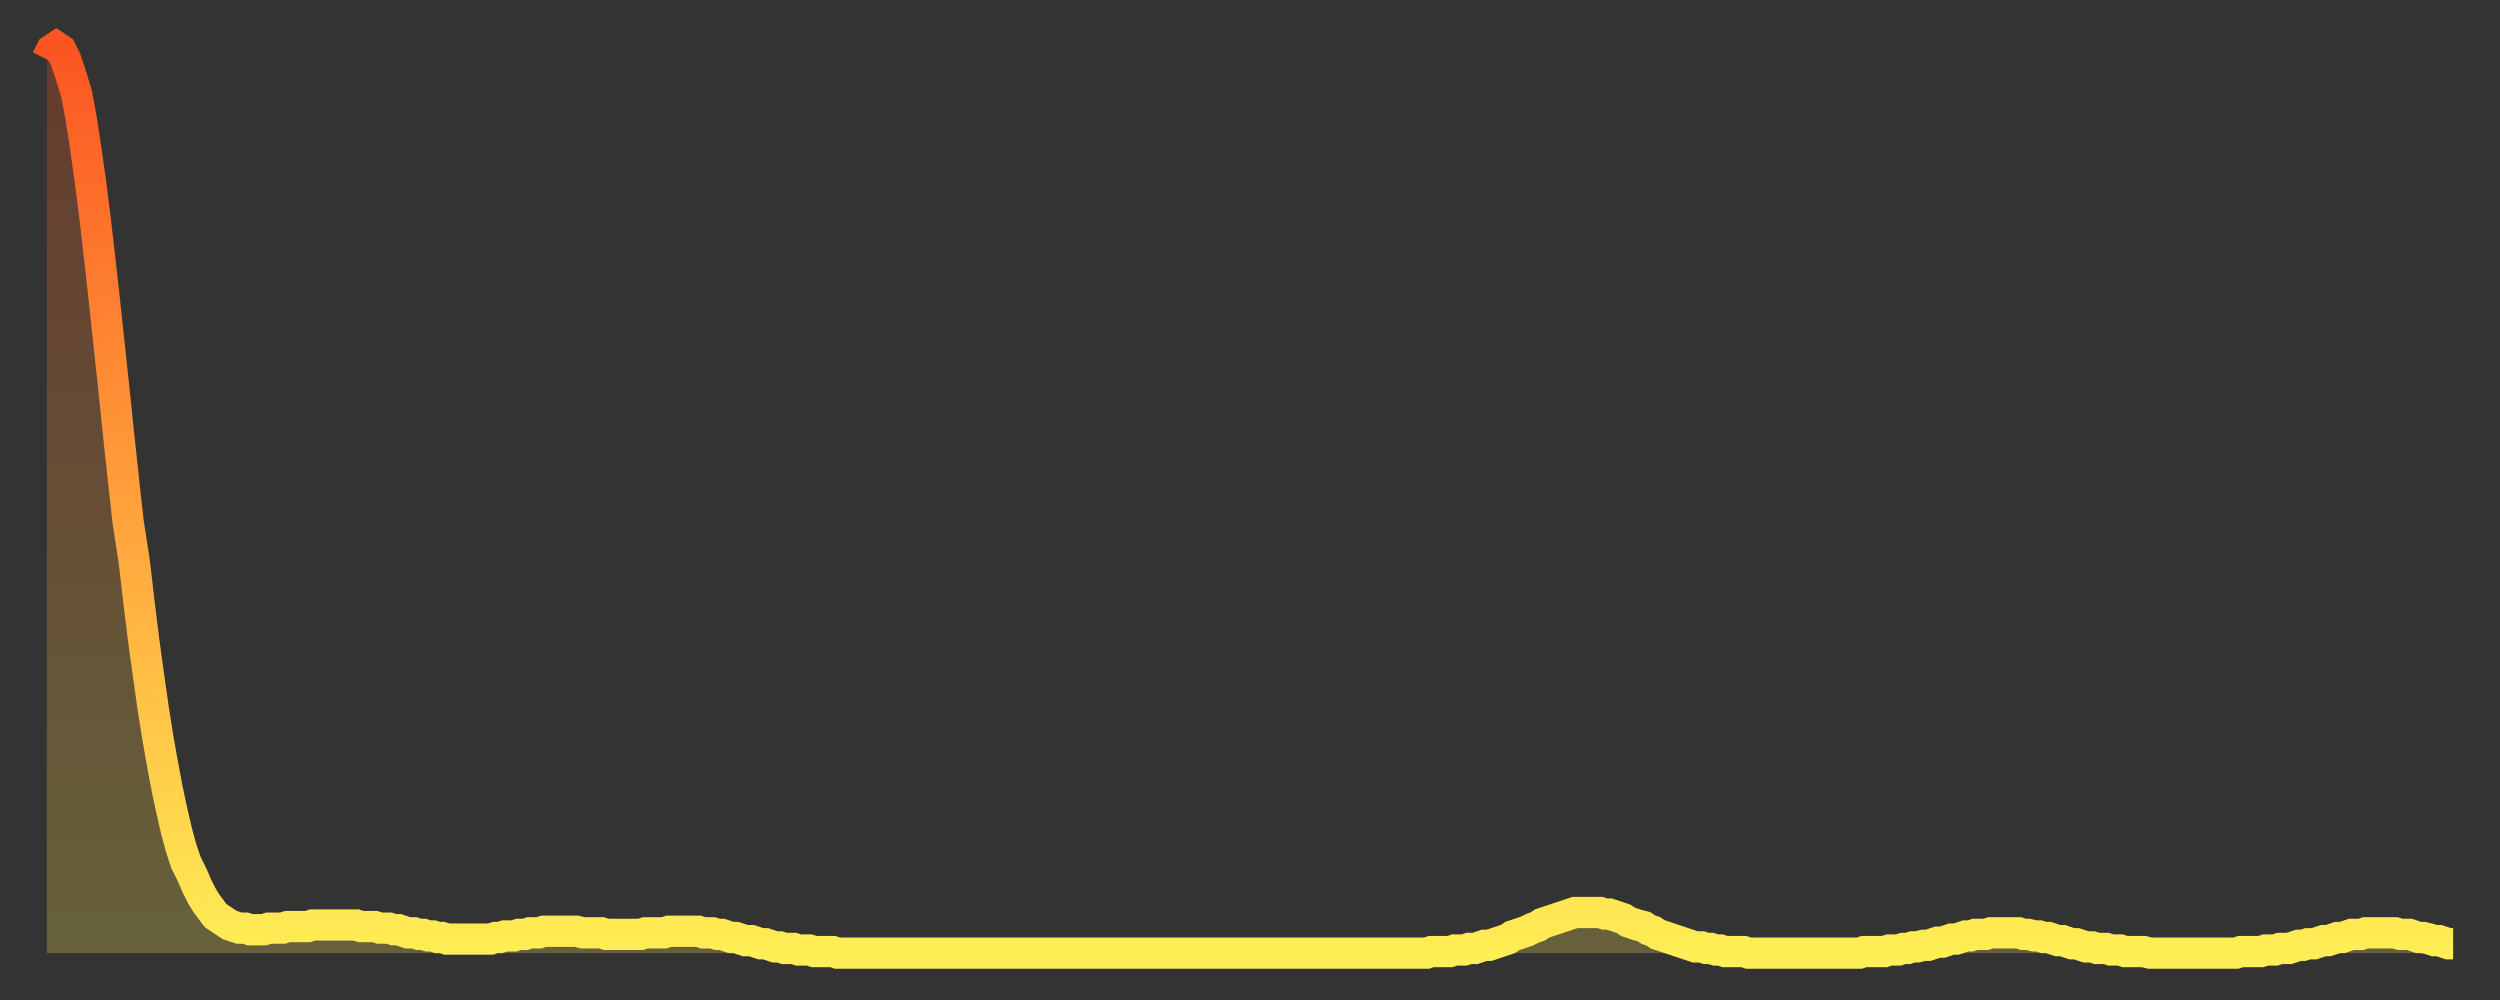 <?xml version="1.0" encoding="utf-8" ?>
<svg baseProfile="full" height="64" version="1.1" width="160" xmlns="http://www.w3.org/2000/svg" xmlns:ev="http://www.w3.org/2001/xml-events" xmlns:xlink="http://www.w3.org/1999/xlink"><rect width="100%" height="100%" fill="#333333" stroke="none"/><defs><linearGradient id="id181916" x1="0" x2="0" y1="0" y2="1"><stop offset="0%" stop-color="#fb5522" /><stop offset="50%" stop-color="#ffa03b" /><stop offset="100%" stop-color="#ffee55" /></linearGradient></defs><g transform="translate(3,3)"><g><path d="M 0.0 0.8 0.3 0.2 0.6 0.0 0.9 0.2 1.2 0.8 1.5 1.7 1.9 3.0 2.2 4.6 2.5 6.6 2.8 8.7 3.1 11.1 3.4 13.7 3.7 16.4 4.0 19.2 4.3 22.0 4.6 24.9 4.9 27.7 5.2 30.4 5.6 33.0 5.9 35.6 6.2 38.0 6.5 40.2 6.8 42.3 7.1 44.2 7.4 45.9 7.7 47.5 8.0 48.9 8.3 50.2 8.6 51.3 8.9 52.2 9.3 53.0 9.6 53.7 9.9 54.3 10.2 54.8 10.5 55.2 10.8 55.6 11.1 55.8 11.4 56.0 11.7 56.2 12.0 56.3 12.3 56.4 12.7 56.4 13.0 56.5 13.3 56.5 13.6 56.5 13.9 56.5 14.2 56.4 14.5 56.4 14.8 56.4 15.1 56.4 15.4 56.3 15.7 56.3 16.0 56.3 16.4 56.3 16.7 56.3 17.0 56.2 17.3 56.2 17.6 56.2 17.9 56.2 18.2 56.2 18.5 56.2 18.8 56.2 19.1 56.2 19.4 56.2 19.8 56.2 20.1 56.3 20.4 56.3 20.7 56.3 21.0 56.3 21.3 56.4 21.6 56.4 21.9 56.4 22.2 56.5 22.5 56.5 22.8 56.6 23.1 56.7 23.5 56.7 23.8 56.8 24.1 56.8 24.4 56.9 24.7 56.9 25.0 57.0 25.3 57.0 25.6 57.1 25.9 57.1 26.2 57.1 26.5 57.1 26.8 57.1 27.2 57.1 27.5 57.1 27.8 57.1 28.1 57.1 28.4 57.1 28.7 57.0 29.0 57.0 29.3 56.9 29.6 56.9 29.9 56.9 30.2 56.8 30.6 56.8 30.9 56.7 31.2 56.7 31.5 56.7 31.8 56.6 32.1 56.6 32.4 56.6 32.7 56.6 33.0 56.6 33.3 56.6 33.6 56.6 33.9 56.6 34.3 56.7 34.6 56.7 34.9 56.7 35.2 56.7 35.5 56.7 35.8 56.8 36.1 56.8 36.4 56.8 36.7 56.8 37.0 56.8 37.3 56.8 37.7 56.8 38.0 56.8 38.3 56.7 38.6 56.7 38.9 56.7 39.2 56.7 39.5 56.7 39.8 56.6 40.1 56.6 40.4 56.6 40.7 56.6 41.0 56.6 41.4 56.6 41.7 56.6 42.0 56.7 42.3 56.7 42.6 56.7 42.9 56.8 43.2 56.8 43.5 56.9 43.8 57.0 44.1 57.0 44.4 57.1 44.7 57.2 45.1 57.2 45.4 57.3 45.7 57.4 46.0 57.4 46.3 57.5 46.6 57.6 46.9 57.6 47.2 57.7 47.5 57.7 47.8 57.7 48.1 57.8 48.5 57.8 48.8 57.8 49.1 57.9 49.4 57.9 49.7 57.9 50.0 57.9 50.3 57.9 50.6 58.0 50.9 58.0 51.2 58.0 51.5 58.0 51.8 58.0 52.2 58.0 52.5 58.0 52.8 58.0 53.1 58.0 53.4 58.0 53.7 58.0 54.0 58.0 54.3 58.0 54.6 58.0 54.9 58.0 55.2 58.0 55.6 58.0 55.9 58.0 56.2 58.0 56.5 58.0 56.8 58.0 57.1 58.0 57.4 58.0 57.7 58.0 58.0 58.0 58.3 58.0 58.6 58.0 58.9 58.0 59.3 58.0 59.6 58.0 59.9 58.0 60.2 58.0 60.5 58.0 60.8 58.0 61.1 58.0 61.4 58.0 61.7 58.0 62.0 58.0 62.3 58.0 62.6 58.0 63.0 58.0 63.3 58.0 63.6 58.0 63.9 58.0 64.2 58.0 64.5 58.0 64.8 58.0 65.1 58.0 65.4 58.0 65.7 58.0 66.0 58.0 66.4 58.0 66.7 58.0 67.0 58.0 67.3 58.0 67.6 58.0 67.9 58.0 68.2 58.0 68.5 58.0 68.8 58.0 69.1 58.0 69.4 58.0 69.7 58.0 70.1 58.0 70.4 58.0 70.7 58.0 71.0 58.0 71.3 58.0 71.6 58.0 71.9 58.0 72.2 58.0 72.5 58.0 72.8 58.0 73.1 58.0 73.5 58.0 73.8 58.0 74.1 58.0 74.4 58.0 74.7 58.0 75.0 58.0 75.3 58.0 75.6 58.0 75.9 58.0 76.2 58.0 76.5 58.0 76.8 58.0 77.2 58.0 77.5 58.0 77.8 58.0 78.1 58.0 78.4 58.0 78.7 58.0 79.0 58.0 79.3 58.0 79.6 58.0 79.9 58.0 80.2 58.0 80.5 58.0 80.9 58.0 81.2 58.0 81.5 58.0 81.8 58.0 82.1 58.0 82.4 58.0 82.7 58.0 83.0 58.0 83.3 58.0 83.6 58.0 83.9 58.0 84.3 58.0 84.6 58.0 84.9 58.0 85.2 58.0 85.5 58.0 85.8 58.0 86.1 58.0 86.4 58.0 86.7 58.0 87.0 58.0 87.3 58.0 87.6 58.0 88.0 58.0 88.3 58.0 88.6 57.9 88.9 57.9 89.2 57.9 89.5 57.9 89.8 57.9 90.1 57.8 90.4 57.8 90.7 57.8 91.0 57.7 91.4 57.7 91.7 57.6 92.0 57.5 92.3 57.5 92.6 57.4 92.9 57.3 93.2 57.2 93.5 57.1 93.8 56.9 94.1 56.8 94.4 56.7 94.7 56.6 95.1 56.4 95.4 56.3 95.7 56.1 96.0 56.0 96.3 55.9 96.6 55.8 96.9 55.7 97.2 55.6 97.5 55.5 97.8 55.4 98.1 55.4 98.4 55.4 98.8 55.4 99.1 55.4 99.4 55.4 99.7 55.5 100.0 55.5 100.3 55.6 100.6 55.7 100.9 55.8 101.2 56.0 101.5 56.1 101.8 56.2 102.2 56.3 102.5 56.5 102.8 56.6 103.1 56.8 103.4 56.9 103.7 57.0 104.0 57.1 104.3 57.2 104.6 57.3 104.9 57.4 105.2 57.5 105.5 57.6 105.9 57.6 106.2 57.7 106.5 57.7 106.8 57.8 107.1 57.8 107.4 57.9 107.7 57.9 108.0 57.9 108.3 57.9 108.6 57.9 108.9 58.0 109.3 58.0 109.6 58.0 109.9 58.0 110.2 58.0 110.5 58.0 110.8 58.0 111.1 58.0 111.4 58.0 111.7 58.0 112.0 58.0 112.3 58.0 112.6 58.0 113.0 58.0 113.3 58.0 113.6 58.0 113.9 58.0 114.2 58.0 114.5 58.0 114.8 58.0 115.1 58.0 115.4 58.0 115.7 58.0 116.0 58.0 116.3 57.9 116.7 57.9 117.0 57.9 117.3 57.9 117.6 57.9 117.9 57.8 118.2 57.8 118.5 57.8 118.8 57.7 119.1 57.7 119.4 57.6 119.7 57.6 120.1 57.5 120.4 57.5 120.7 57.4 121.0 57.3 121.3 57.3 121.6 57.2 121.9 57.1 122.2 57.1 122.5 57.0 122.8 56.9 123.1 56.9 123.4 56.8 123.8 56.8 124.1 56.8 124.4 56.7 124.7 56.7 125.0 56.7 125.3 56.7 125.6 56.7 125.9 56.7 126.2 56.7 126.5 56.8 126.8 56.8 127.2 56.9 127.5 56.9 127.8 57.0 128.1 57.0 128.4 57.1 128.7 57.2 129.0 57.2 129.3 57.3 129.6 57.4 129.9 57.4 130.2 57.5 130.5 57.6 130.9 57.6 131.2 57.7 131.5 57.7 131.8 57.7 132.1 57.8 132.4 57.8 132.7 57.8 133.0 57.9 133.3 57.9 133.6 57.9 133.9 57.9 134.2 57.9 134.6 58.0 134.9 58.0 135.2 58.0 135.5 58.0 135.8 58.0 136.1 58.0 136.4 58.0 136.7 58.0 137.0 58.0 137.3 58.0 137.6 58.0 138.0 58.0 138.3 58.0 138.6 58.0 138.9 58.0 139.2 58.0 139.5 58.0 139.8 58.0 140.1 58.0 140.4 57.9 140.7 57.9 141.0 57.9 141.3 57.9 141.7 57.9 142.0 57.8 142.3 57.8 142.6 57.8 142.9 57.7 143.2 57.7 143.5 57.7 143.8 57.6 144.1 57.5 144.4 57.5 144.7 57.4 145.1 57.4 145.4 57.3 145.7 57.2 146.0 57.2 146.3 57.1 146.6 57.0 146.9 57.0 147.2 56.9 147.5 56.8 147.8 56.8 148.1 56.8 148.4 56.7 148.8 56.7 149.1 56.7 149.4 56.7 149.7 56.7 150.0 56.7 150.3 56.7 150.6 56.8 150.9 56.8 151.2 56.8 151.5 56.9 151.8 57.0 152.1 57.0 152.5 57.1 152.8 57.2 153.1 57.2 153.4 57.3 153.7 57.4 154.0 57.4" fill="none" id="graph-curve" opacity="1" stroke="url(#id181916)" stroke-width="2" /><path d="M 0 58 L 0.0 0.8 0.3 0.2 0.6 0.0 0.9 0.2 1.2 0.8 1.5 1.7 1.9 3.0 2.2 4.6 2.5 6.6 2.8 8.7 3.1 11.1 3.4 13.7 3.7 16.4 4.0 19.2 4.3 22.0 4.6 24.9 4.9 27.7 5.2 30.4 5.6 33.0 5.9 35.6 6.2 38.0 6.5 40.2 6.8 42.3 7.1 44.2 7.4 45.9 7.7 47.5 8.0 48.9 8.3 50.2 8.6 51.3 8.9 52.2 9.3 53.0 9.6 53.7 9.9 54.3 10.2 54.8 10.5 55.2 10.8 55.6 11.1 55.8 11.4 56.0 11.7 56.2 12.0 56.3 12.3 56.4 12.7 56.4 13.0 56.5 13.3 56.5 13.6 56.5 13.9 56.5 14.2 56.4 14.5 56.4 14.8 56.4 15.1 56.4 15.4 56.3 15.7 56.3 16.0 56.3 16.4 56.3 16.7 56.3 17.0 56.2 17.3 56.2 17.6 56.2 17.9 56.2 18.2 56.2 18.5 56.2 18.8 56.2 19.1 56.2 19.4 56.2 19.8 56.2 20.1 56.3 20.4 56.3 20.7 56.3 21.0 56.3 21.3 56.4 21.6 56.4 21.9 56.4 22.2 56.5 22.5 56.5 22.8 56.6 23.1 56.7 23.5 56.7 23.8 56.8 24.1 56.8 24.4 56.9 24.7 56.9 25.0 57.0 25.3 57.0 25.6 57.1 25.9 57.1 26.2 57.1 26.5 57.1 26.8 57.1 27.2 57.1 27.5 57.1 27.8 57.1 28.1 57.1 28.4 57.1 28.7 57.0 29.0 57.0 29.3 56.9 29.6 56.9 29.9 56.9 30.2 56.8 30.6 56.8 30.9 56.7 31.2 56.7 31.5 56.7 31.8 56.6 32.1 56.6 32.4 56.6 32.7 56.6 33.0 56.6 33.3 56.6 33.6 56.6 33.9 56.6 34.3 56.7 34.6 56.7 34.9 56.7 35.2 56.7 35.5 56.7 35.8 56.8 36.1 56.8 36.4 56.8 36.7 56.8 37.0 56.8 37.3 56.8 37.7 56.8 38.0 56.8 38.3 56.7 38.6 56.7 38.9 56.7 39.2 56.7 39.5 56.7 39.8 56.6 40.1 56.6 40.4 56.6 40.7 56.6 41.0 56.6 41.4 56.6 41.7 56.6 42.0 56.7 42.3 56.7 42.6 56.7 42.9 56.8 43.2 56.8 43.5 56.9 43.8 57.0 44.1 57.0 44.4 57.1 44.7 57.2 45.1 57.2 45.4 57.3 45.7 57.4 46.0 57.4 46.3 57.5 46.6 57.6 46.9 57.6 47.2 57.7 47.5 57.7 47.8 57.7 48.1 57.8 48.5 57.8 48.8 57.8 49.1 57.9 49.4 57.9 49.7 57.9 50.0 57.9 50.3 57.9 50.6 58.0 50.9 58.0 51.2 58.0 51.5 58.0 51.8 58.0 52.2 58.0 52.5 58.0 52.8 58.0 53.1 58.0 53.4 58.0 53.7 58.0 54.0 58.0 54.3 58.0 54.6 58.0 54.9 58.0 55.2 58.0 55.6 58.0 55.9 58.0 56.2 58.0 56.5 58.0 56.8 58.0 57.1 58.0 57.4 58.0 57.7 58.0 58.0 58.0 58.3 58.0 58.6 58.0 58.9 58.0 59.3 58.0 59.6 58.0 59.9 58.0 60.2 58.0 60.5 58.0 60.8 58.0 61.1 58.0 61.4 58.0 61.7 58.0 62.0 58.0 62.3 58.0 62.6 58.0 63.0 58.0 63.3 58.0 63.6 58.0 63.9 58.0 64.2 58.0 64.5 58.0 64.8 58.0 65.1 58.0 65.4 58.0 65.7 58.0 66.0 58.0 66.4 58.0 66.7 58.0 67.0 58.0 67.3 58.0 67.6 58.0 67.9 58.0 68.2 58.0 68.5 58.0 68.8 58.0 69.1 58.0 69.4 58.0 69.7 58.0 70.1 58.0 70.4 58.0 70.7 58.0 71.0 58.0 71.3 58.0 71.6 58.0 71.9 58.0 72.2 58.0 72.5 58.0 72.8 58.0 73.1 58.0 73.5 58.0 73.8 58.0 74.1 58.0 74.4 58.0 74.7 58.0 75.0 58.0 75.3 58.0 75.6 58.0 75.9 58.0 76.2 58.0 76.5 58.0 76.8 58.0 77.2 58.0 77.5 58.0 77.8 58.0 78.1 58.0 78.4 58.0 78.7 58.0 79.0 58.0 79.3 58.0 79.6 58.0 79.9 58.0 80.2 58.0 80.5 58.0 80.9 58.0 81.2 58.0 81.5 58.0 81.8 58.0 82.1 58.0 82.4 58.0 82.7 58.0 83.0 58.0 83.3 58.0 83.6 58.0 83.9 58.0 84.3 58.0 84.6 58.0 84.9 58.0 85.2 58.0 85.5 58.0 85.8 58.0 86.1 58.0 86.4 58.0 86.7 58.0 87.0 58.0 87.3 58.0 87.6 58.0 88.0 58.0 88.3 58.0 88.6 57.9 88.9 57.9 89.2 57.9 89.5 57.9 89.8 57.9 90.1 57.8 90.4 57.8 90.7 57.8 91.0 57.7 91.4 57.7 91.7 57.6 92.0 57.5 92.3 57.5 92.6 57.4 92.9 57.3 93.2 57.2 93.5 57.1 93.8 56.9 94.1 56.8 94.4 56.7 94.7 56.6 95.1 56.4 95.4 56.3 95.7 56.1 96.0 56.0 96.3 55.9 96.6 55.8 96.9 55.7 97.2 55.6 97.5 55.5 97.8 55.4 98.1 55.4 98.4 55.4 98.8 55.4 99.1 55.4 99.4 55.4 99.7 55.5 100.0 55.5 100.3 55.6 100.6 55.7 100.9 55.8 101.2 56.0 101.5 56.1 101.8 56.2 102.2 56.3 102.5 56.5 102.8 56.6 103.1 56.8 103.4 56.9 103.7 57.0 104.0 57.1 104.3 57.2 104.6 57.3 104.9 57.4 105.2 57.5 105.5 57.6 105.9 57.6 106.2 57.7 106.5 57.7 106.8 57.8 107.1 57.8 107.4 57.9 107.7 57.9 108.0 57.9 108.3 57.9 108.6 57.9 108.9 58.0 109.3 58.0 109.6 58.0 109.9 58.0 110.2 58.0 110.5 58.0 110.8 58.0 111.1 58.0 111.4 58.0 111.7 58.0 112.0 58.0 112.3 58.0 112.6 58.0 113.0 58.0 113.3 58.0 113.6 58.0 113.9 58.0 114.2 58.0 114.5 58.0 114.8 58.0 115.1 58.0 115.4 58.0 115.7 58.0 116.0 58.0 116.3 57.9 116.7 57.9 117.0 57.9 117.3 57.9 117.6 57.9 117.9 57.8 118.2 57.8 118.5 57.8 118.8 57.7 119.1 57.7 119.4 57.6 119.7 57.6 120.1 57.5 120.4 57.5 120.7 57.4 121.0 57.3 121.3 57.3 121.6 57.2 121.9 57.1 122.2 57.1 122.5 57.0 122.8 56.9 123.1 56.9 123.4 56.8 123.8 56.8 124.1 56.8 124.4 56.7 124.7 56.7 125.0 56.7 125.3 56.7 125.6 56.7 125.9 56.7 126.2 56.7 126.5 56.8 126.8 56.8 127.2 56.9 127.5 56.9 127.8 57.0 128.1 57.0 128.4 57.1 128.7 57.2 129.0 57.2 129.3 57.3 129.6 57.4 129.9 57.4 130.2 57.5 130.5 57.6 130.9 57.6 131.2 57.7 131.5 57.7 131.8 57.7 132.1 57.8 132.4 57.8 132.7 57.8 133.0 57.9 133.3 57.9 133.6 57.9 133.9 57.9 134.2 57.9 134.6 58.0 134.9 58.0 135.2 58.0 135.5 58.0 135.8 58.0 136.1 58.0 136.4 58.0 136.7 58.0 137.0 58.0 137.3 58.0 137.6 58.0 138.0 58.0 138.3 58.0 138.6 58.0 138.9 58.0 139.2 58.0 139.5 58.0 139.8 58.0 140.1 58.0 140.4 57.9 140.7 57.9 141.0 57.9 141.3 57.9 141.7 57.9 142.0 57.8 142.3 57.8 142.6 57.8 142.9 57.7 143.2 57.7 143.5 57.7 143.8 57.6 144.1 57.5 144.4 57.5 144.7 57.4 145.1 57.4 145.4 57.3 145.7 57.2 146.0 57.2 146.3 57.1 146.6 57.0 146.9 57.0 147.2 56.9 147.5 56.8 147.8 56.8 148.1 56.8 148.4 56.7 148.8 56.7 149.1 56.7 149.4 56.7 149.7 56.7 150.0 56.7 150.3 56.7 150.6 56.8 150.9 56.8 151.2 56.8 151.5 56.9 151.8 57.0 152.1 57.0 152.5 57.1 152.8 57.2 153.1 57.2 153.4 57.3 153.7 57.4 154.0 57.4 154 58" fill="url(#id181916)" fill-opacity=".25" id="graph-shadow" /></g></g></svg>